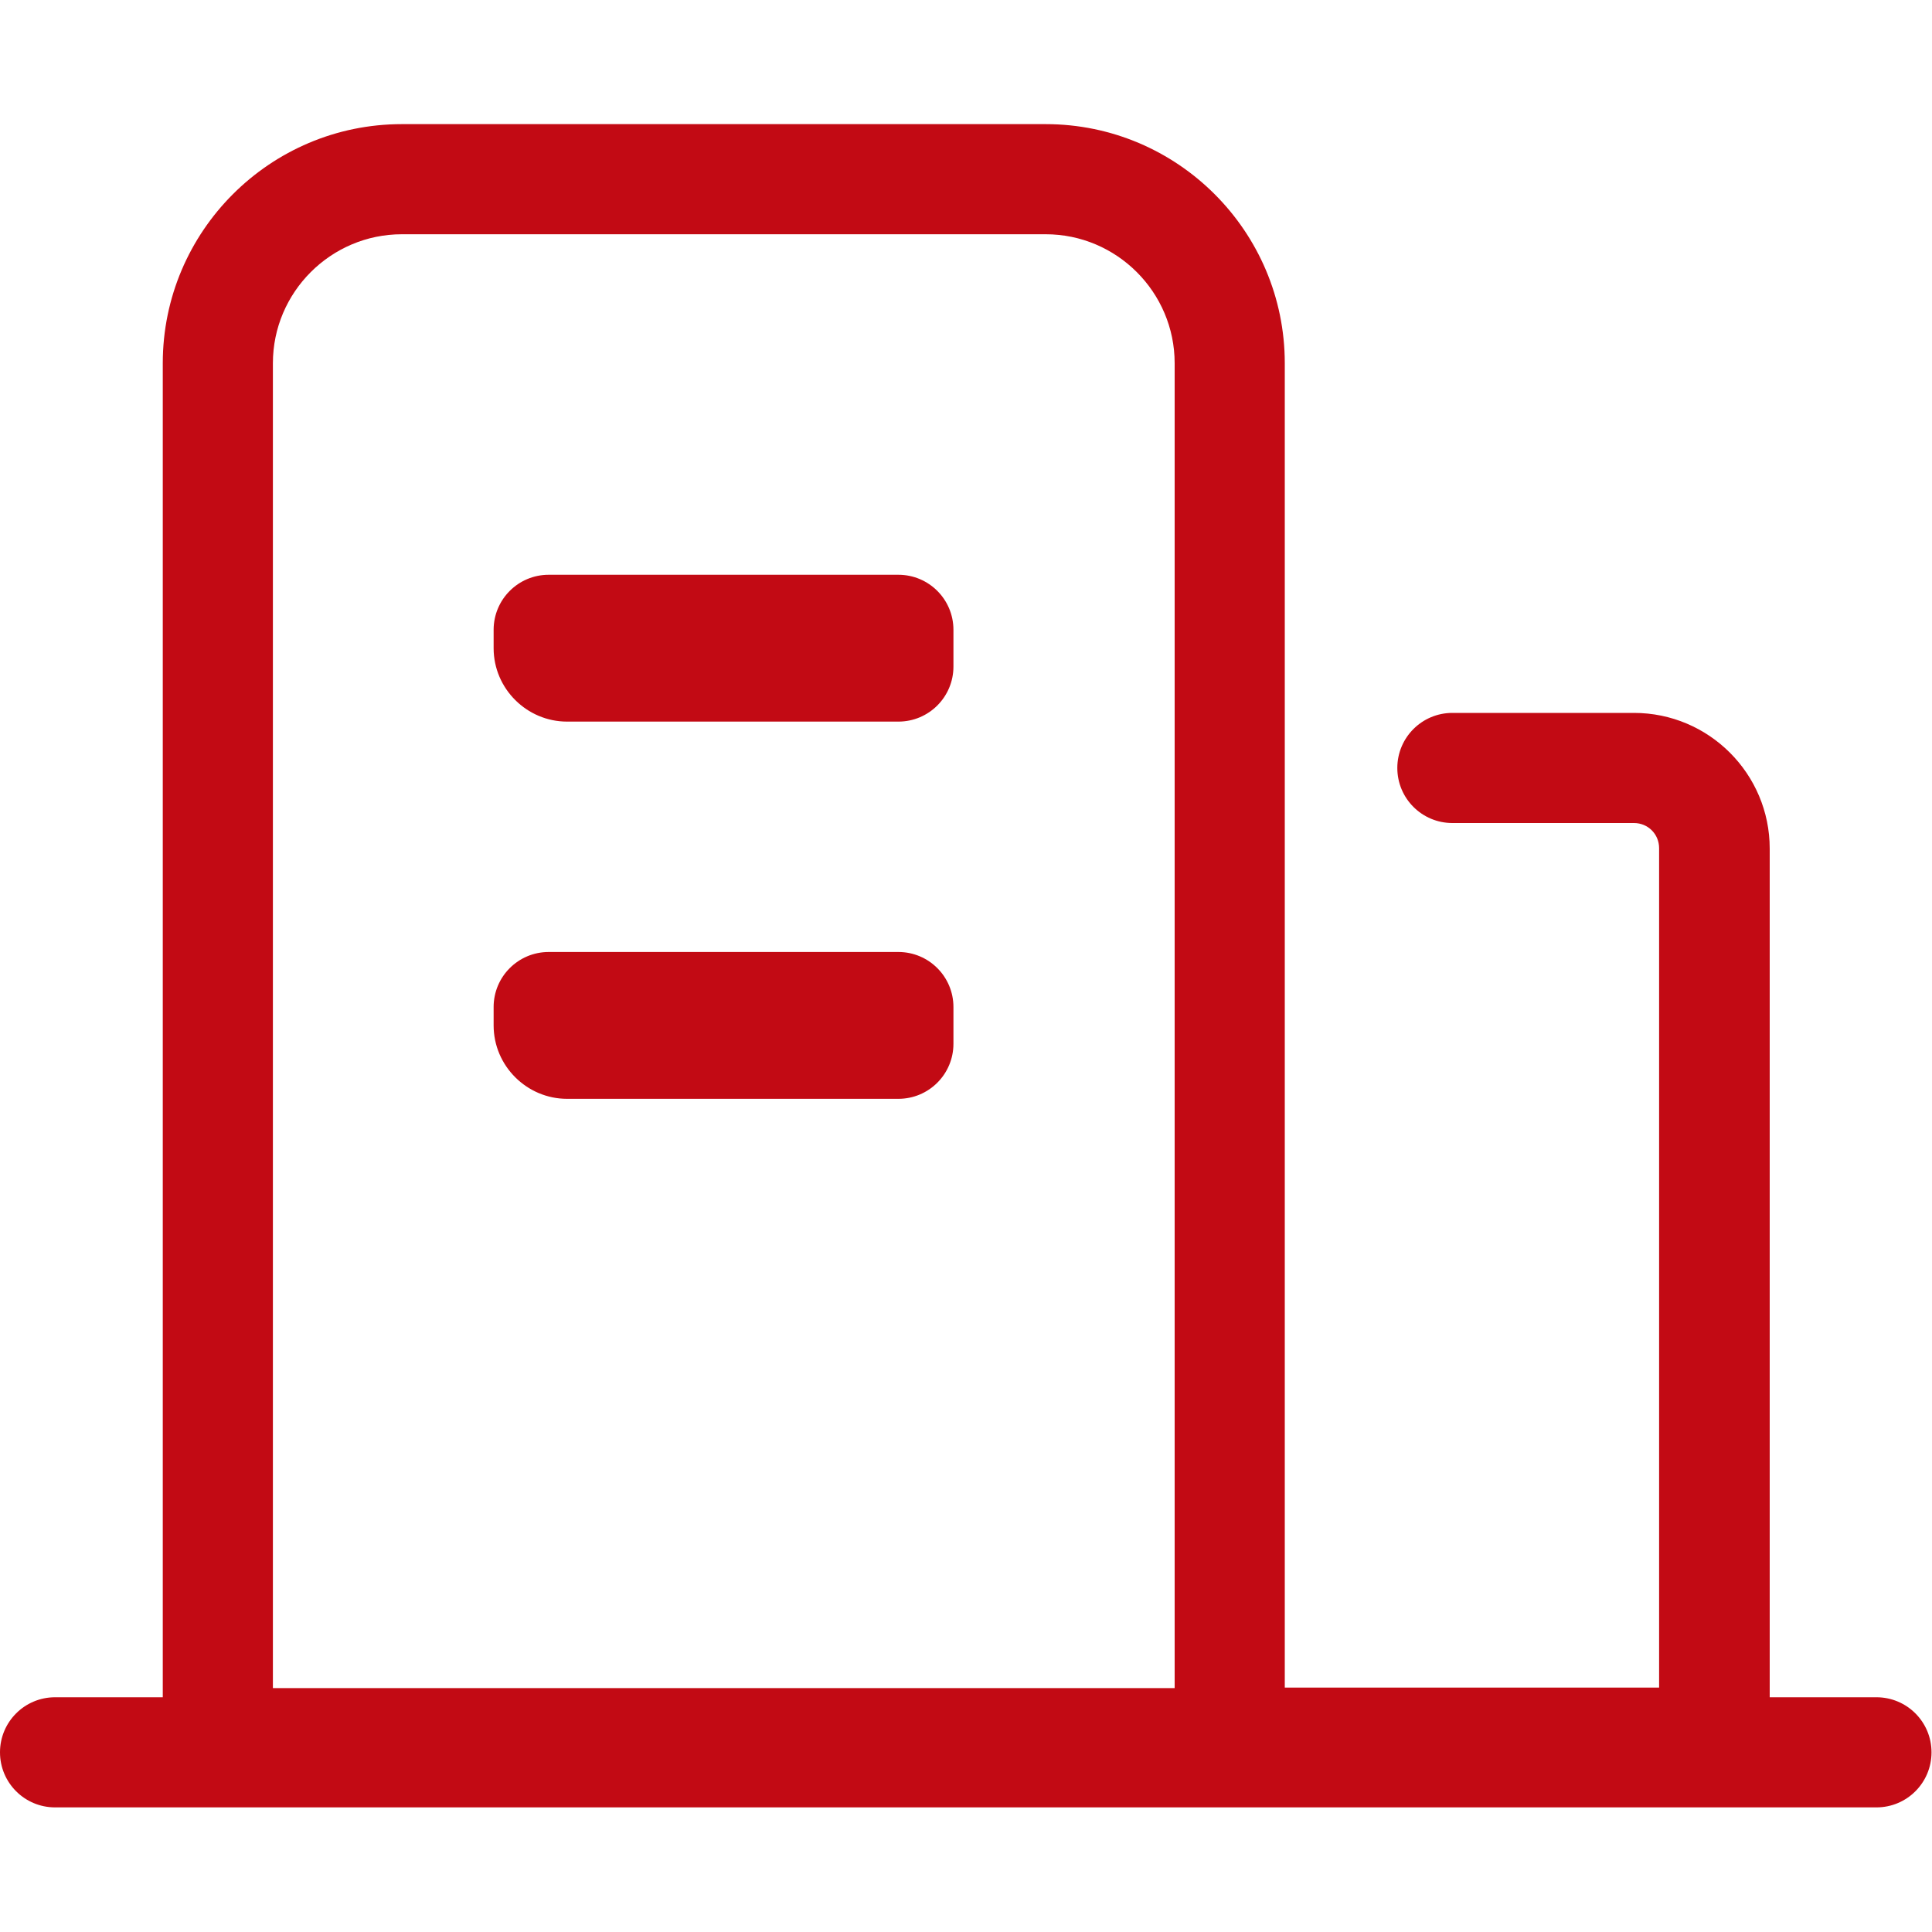 <?xml version="1.0" encoding="UTF-8"?>
<svg id="_图层_1" data-name="图层 1" xmlns="http://www.w3.org/2000/svg" viewBox="0 0 40 40">
  <defs>
    <style>
      .cls-1 {
        fill: #c20a14;
        stroke-width: 0px;
      }
    </style>
  </defs>
  <path class="cls-1" d="M38.86,35.14h-2.22v-17.57c0-1.55-1.26-2.81-2.81-2.81h-3.76c-.63,0-1.14.51-1.14,1.14s.51,1.14,1.14,1.14h3.76c.29,0,.52.23.52.52v17.38h-7.75V7.52c0-2.73-2.22-4.95-4.95-4.95h-13.33c-2.73,0-4.95,2.22-4.95,4.95v27.62H1.14c-.63,0-1.14.51-1.14,1.14s.51,1.14,1.14,1.14h37.71c.63,0,1.14-.51,1.14-1.14,0-.63-.51-1.14-1.14-1.14h0ZM5.65,7.52c0-1.47,1.2-2.67,2.67-2.67h13.33c1.47,0,2.67,1.2,2.67,2.67v27.43H5.65V7.52ZM5.65,7.52"/>
  <path class="cls-1" d="M18.6,11.9h-7.24c-.63,0-1.14.51-1.14,1.14v.38c0,.84.69,1.52,1.52,1.52h6.86c.63,0,1.14-.51,1.14-1.14v-.76c0-.63-.51-1.14-1.14-1.14h0ZM18.6,19.71h-7.24c-.63,0-1.14.51-1.14,1.14v.38c0,.84.69,1.52,1.52,1.52h6.86c.63,0,1.14-.51,1.14-1.14v-.76c0-.63-.51-1.14-1.14-1.14h0ZM18.6,19.71"/>
</svg>